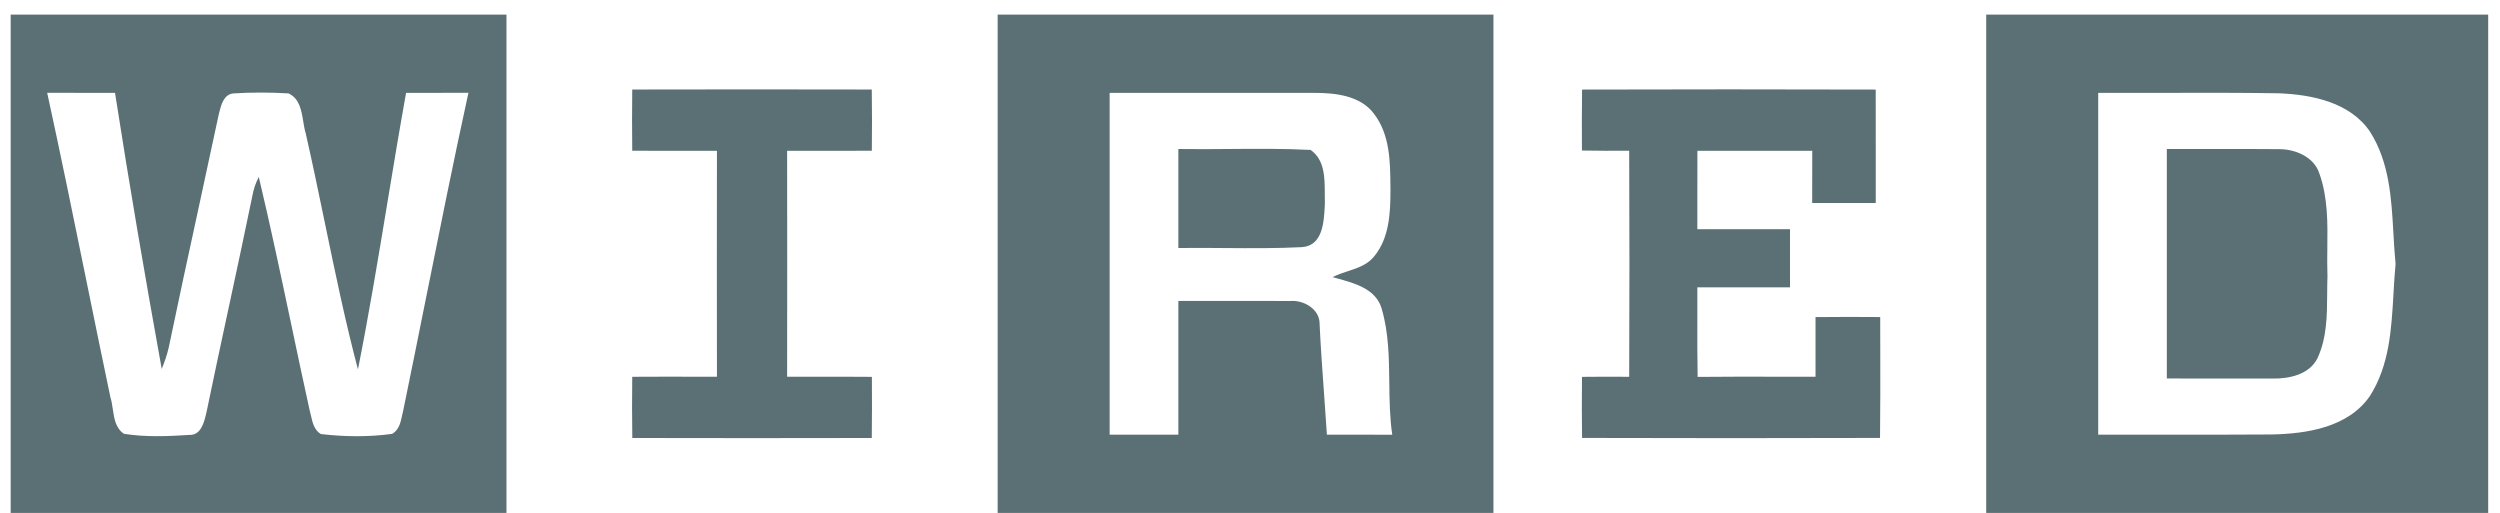 <?xml version="1.0" encoding="UTF-8"?> <svg xmlns="http://www.w3.org/2000/svg" width="151" height="31" viewBox="0 0 151 31" fill="none"><g clip-path="url(#clip0_1411_4769)"><path fill-rule="evenodd" clip-rule="evenodd" d="M0.645 0.881H30.591V30.981H0.645V0.881ZM2.85 5.605C3.66 9.315 4.419 13.037 5.178 16.758L5.178 16.759L5.178 16.759C5.671 19.176 6.164 21.593 6.671 24.006C6.743 24.231 6.78 24.479 6.816 24.727C6.899 25.29 6.983 25.86 7.485 26.202C8.791 26.407 10.13 26.356 11.448 26.268C12.136 26.289 12.321 25.525 12.451 24.993L12.466 24.928C12.906 22.794 13.364 20.665 13.823 18.535C14.302 16.307 14.781 14.08 15.239 11.849C15.31 11.445 15.437 11.053 15.631 10.689C16.329 13.62 16.951 16.567 17.574 19.514L17.574 19.514L17.574 19.514L17.574 19.514C17.946 21.276 18.318 23.038 18.706 24.796C18.735 24.898 18.759 25.004 18.784 25.112C18.879 25.534 18.98 25.974 19.378 26.216C20.803 26.385 22.266 26.4 23.688 26.205C24.103 25.963 24.198 25.513 24.289 25.081L24.289 25.081C24.31 24.982 24.331 24.883 24.356 24.788C24.823 22.521 25.279 20.251 25.735 17.981L25.735 17.981C26.564 13.851 27.394 9.719 28.293 5.605C27.349 5.611 26.408 5.61 25.468 5.609H25.468H25.468H25.468H25.468H25.468H25.467H25.467H25.467H25.467H25.467C25.154 5.609 24.84 5.609 24.527 5.609C24.132 7.809 23.767 10.015 23.402 12.221L23.402 12.221L23.402 12.221L23.402 12.221L23.402 12.222C22.845 15.591 22.288 18.961 21.62 22.311C20.848 19.389 20.234 16.423 19.621 13.457L19.621 13.457C19.247 11.65 18.873 9.843 18.463 8.046C18.397 7.828 18.357 7.584 18.316 7.334C18.204 6.656 18.086 5.943 17.426 5.642C16.321 5.576 15.209 5.572 14.105 5.642C13.516 5.69 13.355 6.337 13.236 6.817L13.236 6.817C13.228 6.848 13.22 6.879 13.213 6.908C12.803 8.837 12.385 10.764 11.967 12.69L11.967 12.69L11.967 12.69L11.967 12.69L11.967 12.69L11.967 12.69C11.365 15.464 10.763 18.238 10.186 21.015C10.086 21.452 9.936 21.87 9.768 22.285C8.765 16.738 7.813 11.177 6.947 5.609C6.362 5.607 5.777 5.608 5.191 5.608C4.411 5.609 3.63 5.609 2.85 5.605ZM60.258 0.881H90.204V30.981H60.258V0.881ZM67.023 5.609V26.253H71.173V18.177C72.157 18.181 73.141 18.179 74.125 18.177H74.126C75.392 18.175 76.658 18.173 77.924 18.181C78.745 18.104 79.722 18.68 79.704 19.569C79.77 20.979 79.871 22.386 79.973 23.793L79.973 23.794L79.973 23.795L79.973 23.797L79.973 23.798L79.974 23.799C80.033 24.617 80.092 25.435 80.144 26.253H80.146C81.463 26.253 82.775 26.253 84.092 26.257C83.938 25.214 83.926 24.157 83.913 23.101C83.896 21.599 83.879 20.1 83.454 18.647C83.112 17.462 81.866 17.118 80.787 16.821L80.787 16.821C80.686 16.793 80.587 16.766 80.491 16.738C80.779 16.588 81.095 16.484 81.411 16.38C82.019 16.181 82.626 15.982 83.028 15.45C83.917 14.341 83.98 12.862 83.984 11.511L83.982 11.283C83.97 9.767 83.957 8.133 82.987 6.871C82.174 5.77 80.651 5.609 79.375 5.609C76.631 5.606 73.885 5.607 71.14 5.608H71.139H71.139H71.139H71.138H71.138C69.766 5.608 68.394 5.609 67.023 5.609ZM150.287 0.881H119.967V30.981H150.287V0.881ZM126.732 26.253V5.609C128.071 5.614 129.411 5.611 130.751 5.608C133.036 5.603 135.322 5.597 137.606 5.634C139.633 5.708 141.939 6.174 143.144 7.947C144.32 9.795 144.442 11.964 144.562 14.097C144.597 14.718 144.632 15.336 144.693 15.942C144.634 16.538 144.599 17.145 144.565 17.755V17.756V17.756V17.756V17.756C144.443 19.893 144.32 22.065 143.144 23.915C141.849 25.809 139.345 26.202 137.196 26.242C135.036 26.258 132.878 26.256 130.72 26.253H130.72H130.72H130.72H130.719C129.39 26.252 128.062 26.25 126.732 26.253ZM38.187 5.407C43.012 5.396 47.834 5.396 52.655 5.407C52.673 6.636 52.673 7.87 52.659 9.103C51.441 9.111 50.222 9.11 49.004 9.108C48.517 9.107 48.03 9.107 47.542 9.107C47.55 13.655 47.55 18.206 47.542 22.755C47.969 22.755 48.395 22.754 48.821 22.754C50.101 22.752 51.38 22.751 52.662 22.762C52.67 23.992 52.673 25.225 52.655 26.455C47.834 26.466 43.012 26.466 38.191 26.455C38.172 25.221 38.172 23.992 38.187 22.758C39.405 22.75 40.623 22.752 41.841 22.753C42.329 22.754 42.816 22.755 43.303 22.755C43.296 18.206 43.296 13.655 43.303 9.107C42.816 9.107 42.329 9.107 41.842 9.108C40.623 9.11 39.405 9.111 38.187 9.103C38.172 7.87 38.172 6.64 38.187 5.407ZM113.293 5.41C107.378 5.392 101.467 5.392 95.556 5.41C95.541 6.636 95.541 7.866 95.549 9.092C96.5 9.11 97.452 9.11 98.403 9.103C98.422 13.655 98.422 18.206 98.403 22.758C97.452 22.751 96.504 22.751 95.552 22.762C95.541 23.991 95.537 25.221 95.556 26.451C101.557 26.469 107.553 26.469 113.554 26.451C113.575 24.693 113.572 22.935 113.568 21.177C113.566 20.502 113.565 19.826 113.565 19.15C112.263 19.139 110.96 19.139 109.658 19.153C109.654 20.354 109.654 21.554 109.658 22.754C108.868 22.756 108.078 22.754 107.288 22.753H107.287H107.285C105.702 22.751 104.12 22.748 102.538 22.765C102.514 21.587 102.516 20.407 102.519 19.227V19.227V19.227C102.52 18.603 102.522 17.978 102.519 17.355H108.117V13.842H102.519C102.519 13.46 102.519 13.077 102.519 12.695L102.519 12.658C102.518 11.474 102.517 10.29 102.523 9.107C104.837 9.11 107.147 9.11 109.46 9.107C109.453 10.156 109.453 11.206 109.456 12.26H113.296C113.295 11.281 113.295 10.303 113.296 9.324C113.296 8.019 113.297 6.715 113.293 5.41ZM71.172 9C72.2 9.016 73.229 9.007 74.258 8.999C75.894 8.985 77.53 8.972 79.161 9.055C80.017 9.652 80.017 10.75 80.017 11.727C80.017 11.922 80.017 12.112 80.023 12.293L80.017 12.425C79.967 13.411 79.894 14.855 78.62 14.928C77.075 15.006 75.525 14.994 73.975 14.982C73.04 14.975 72.106 14.967 71.172 14.98V9ZM133.812 9.001C132.834 9.003 131.855 9.006 130.877 9.001V22.861C132.151 22.859 133.424 22.861 134.699 22.863C135.549 22.864 136.4 22.865 137.251 22.865C138.269 22.884 139.505 22.619 139.982 21.621C140.546 20.399 140.554 19.056 140.562 17.733C140.565 17.382 140.567 17.033 140.579 16.687C140.558 16.125 140.565 15.555 140.571 14.984C140.589 13.463 140.607 11.932 140.094 10.491C139.777 9.478 138.631 8.997 137.628 9.008C136.356 8.996 135.084 8.998 133.812 9.001Z" fill="#5B7075"></path></g><defs><clipPath id="clip0_1411_4769"><rect width="149.64" height="30.1" fill="white" transform="translate(0.641 0.881)"></rect></clipPath></defs></svg> 